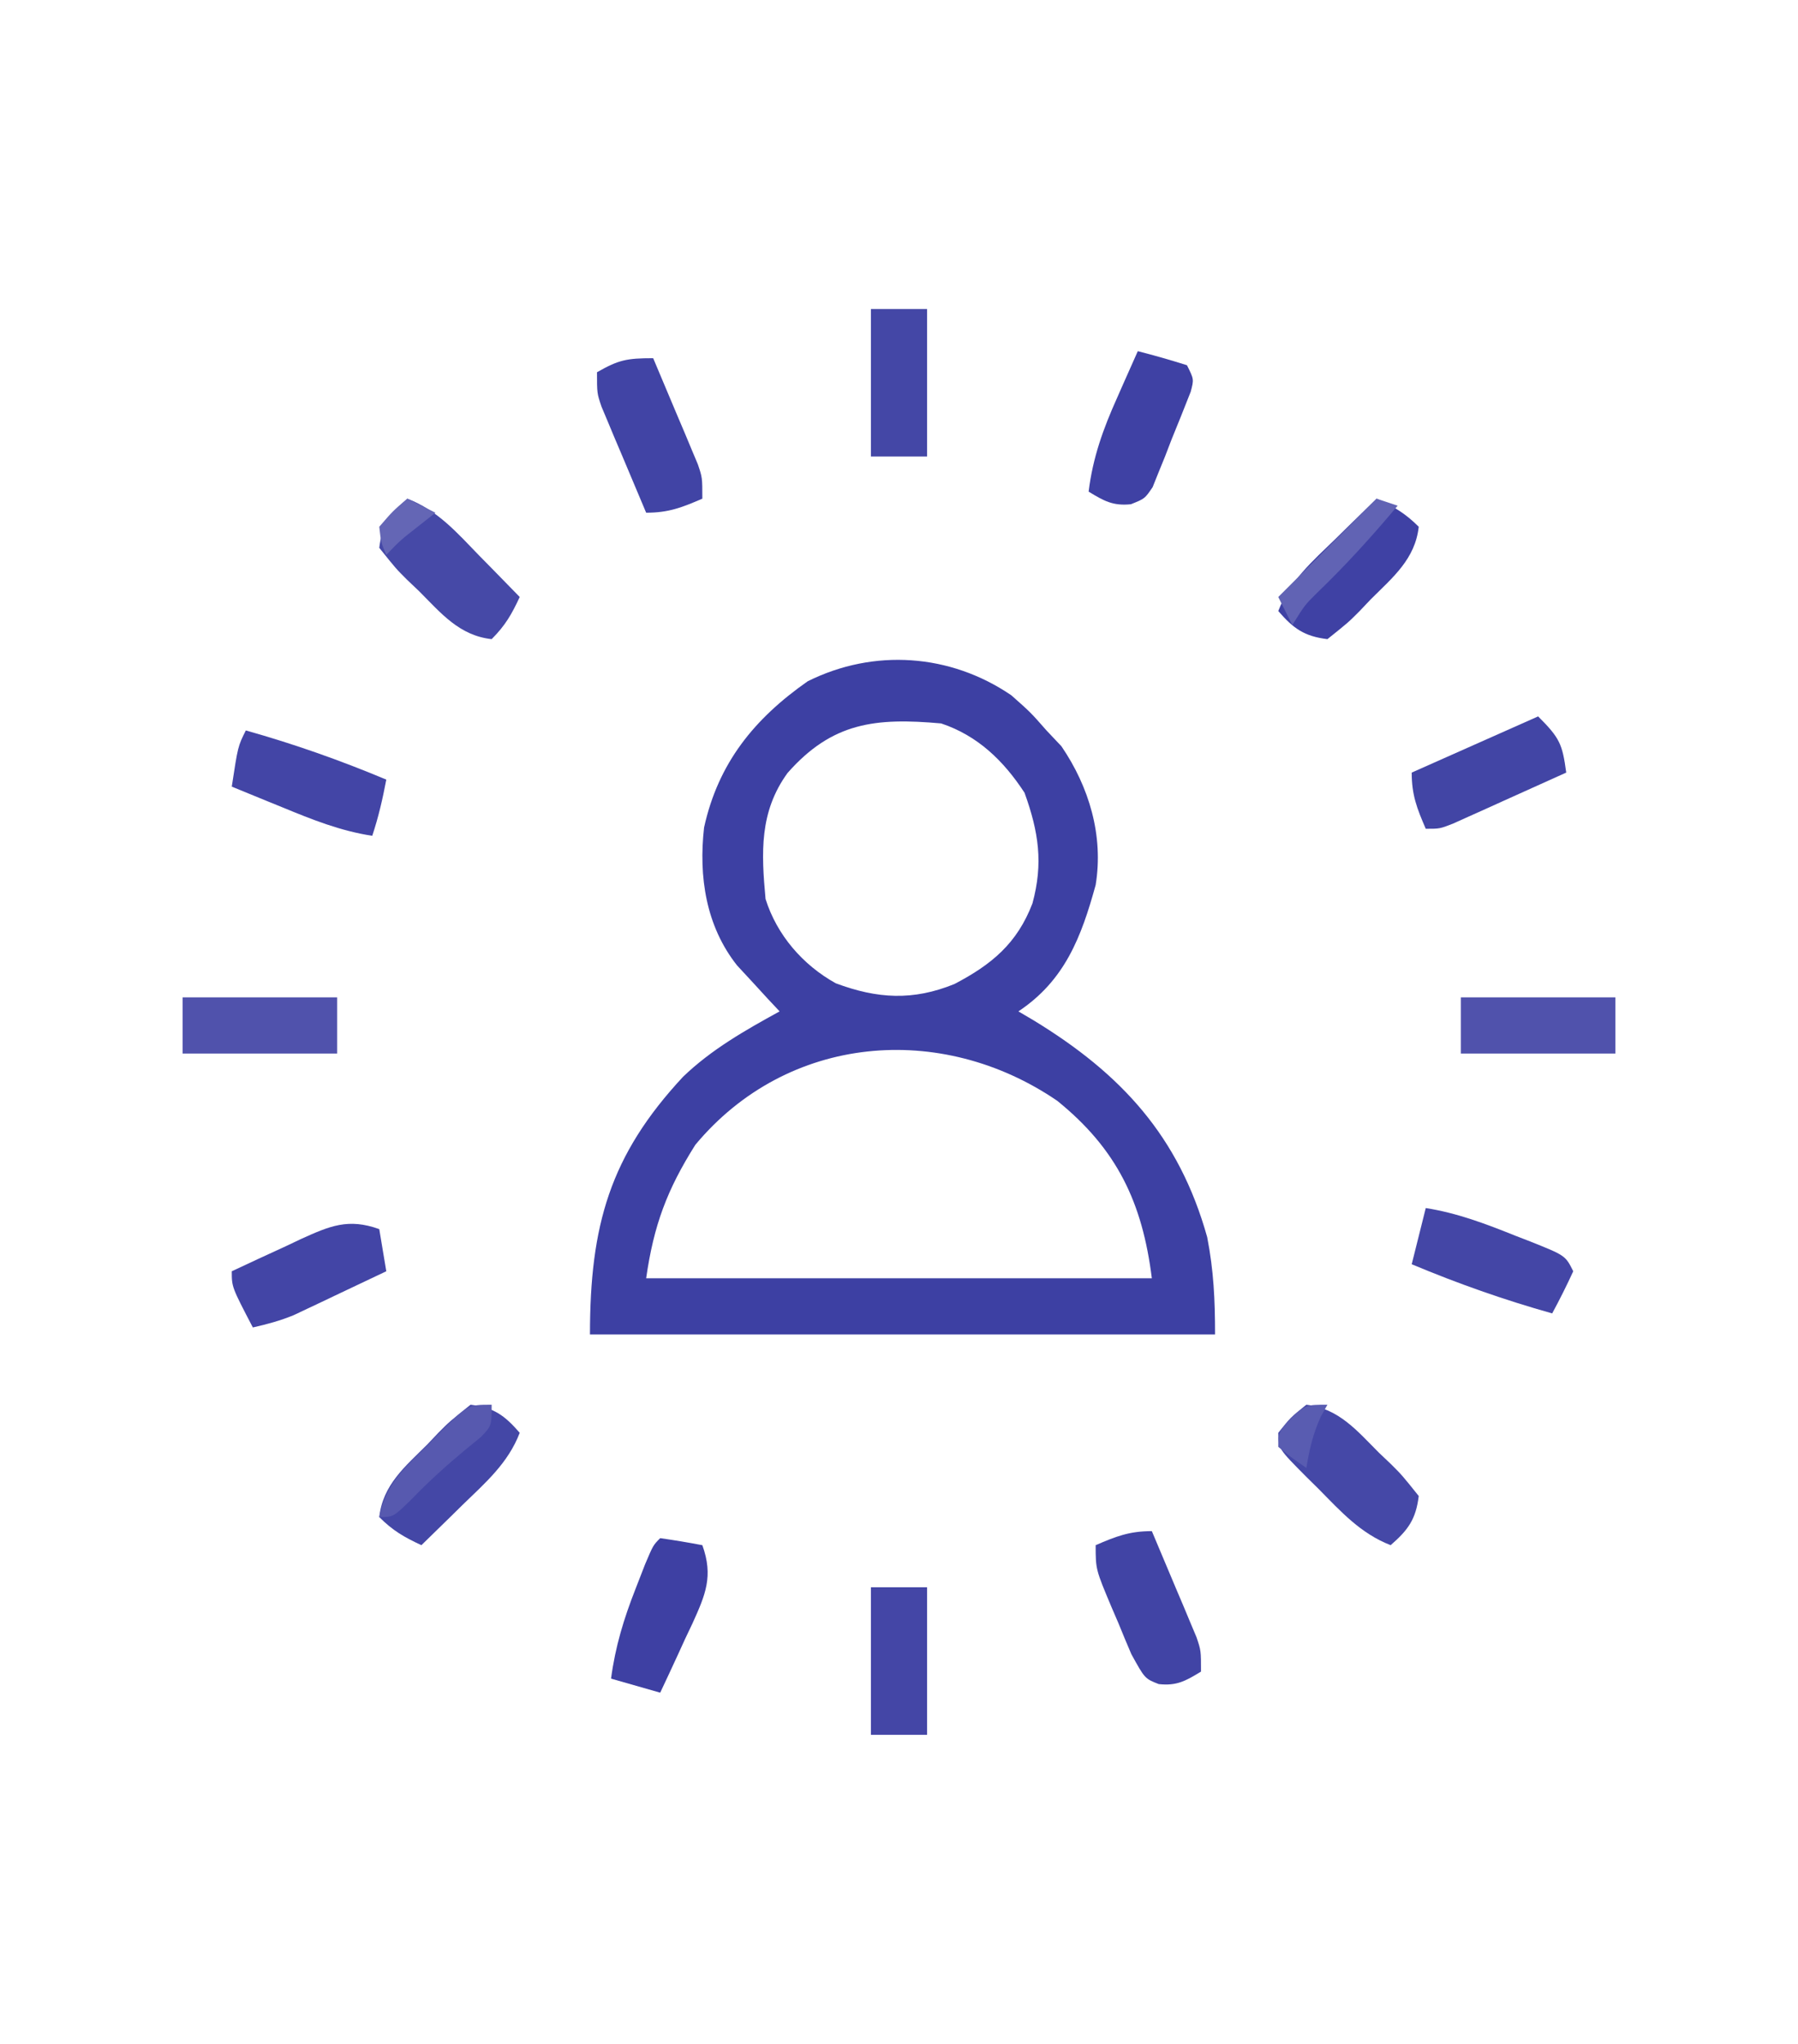 <svg xmlns="http://www.w3.org/2000/svg" width="256" height="291"><path d="M0 0 C2.75 2.438 2.75 2.438 5 5 C5.701 5.742 6.402 6.485 7.125 7.25 C11.075 13.043 13.146 19.983 12 27 C9.954 34.438 7.608 40.595 1 45 C2.052 45.619 2.052 45.619 3.125 46.25 C15.664 53.883 23.863 62.803 27.879 77.137 C28.809 81.905 29 86.091 29 91 C-0.37 91 -29.74 91 -60 91 C-60 75.444 -57.16 65.507 -46.75 54.312 C-42.685 50.403 -37.919 47.702 -33 45 C-33.554 44.408 -34.109 43.817 -34.68 43.207 C-35.404 42.417 -36.129 41.627 -36.875 40.812 C-37.594 40.035 -38.314 39.258 -39.055 38.457 C-43.487 32.859 -44.545 25.828 -43.754 18.82 C-41.737 9.646 -36.612 3.326 -29 -2 C-19.577 -6.696 -8.687 -5.93 0 0 Z M-31.875 11.062 C-35.887 16.609 -35.61 22.374 -35 29 C-33.38 34.137 -29.699 38.394 -25 41 C-19.058 43.217 -14.008 43.504 -8.105 41.102 C-2.793 38.322 0.82 35.321 3 29.625 C4.558 23.903 3.889 19.47 1.875 13.875 C-1.095 9.321 -4.798 5.734 -10 4 C-19.312 3.17 -25.492 3.811 -31.875 11.062 Z M-45 64 C-49.027 70.388 -50.922 75.453 -52 83 C-28.24 83 -4.48 83 20 83 C18.653 72.227 15.057 64.624 6.527 57.727 C-10.002 46.435 -31.87 48.223 -45 64 Z " fill="#3D40A3" transform="translate(144,99)"></path><path d="M0 0 C3.308 0.403 4.831 1.506 7 4 C5.341 8.325 2.129 11.094 -1.125 14.25 C-1.688 14.804 -2.252 15.359 -2.832 15.93 C-4.217 17.291 -5.608 18.646 -7 20 C-9.468 18.848 -11.048 17.952 -13 16 C-12.493 11.406 -9.315 8.8 -6.188 5.688 C-5.386 4.843 -5.386 4.843 -4.568 3.982 C-2.98 2.387 -2.98 2.387 0 0 Z " fill="#4447A6" transform="translate(67,200)"></path><path d="M0 0 C4.325 1.659 7.094 4.871 10.25 8.125 C11.081 8.97 11.081 8.97 11.93 9.832 C13.291 11.217 14.646 12.608 16 14 C14.848 16.468 13.952 18.048 12 20 C7.406 19.493 4.8 16.315 1.688 13.188 C1.125 12.653 0.562 12.119 -0.018 11.568 C-1.613 9.98 -1.613 9.98 -4 7 C-3.597 3.692 -2.494 2.169 0 0 Z " fill="#4649A7" transform="translate(58,71)"></path><path d="M0 0 C2.468 1.152 4.048 2.048 6 4 C5.493 8.594 2.315 11.2 -0.812 14.312 C-1.347 14.875 -1.881 15.438 -2.432 16.018 C-4.02 17.613 -4.02 17.613 -7 20 C-10.308 19.597 -11.831 18.494 -14 16 C-12.341 11.675 -9.129 8.906 -5.875 5.75 C-5.312 5.196 -4.748 4.641 -4.168 4.07 C-2.783 2.709 -1.392 1.354 0 0 Z " fill="#3F41A4" transform="translate(196,71)"></path><path d="M0 0 C4.596 0.531 7.193 3.678 10.312 6.812 C11.157 7.614 11.157 7.614 12.018 8.432 C13.613 10.02 13.613 10.02 16 13 C15.597 16.308 14.494 17.831 12 20 C7.714 18.335 4.914 15.209 1.75 12 C1.196 11.453 0.641 10.907 0.07 10.344 C-4 6.253 -4 6.253 -4 4 C-2.25 1.812 -2.25 1.812 0 0 Z " fill="#4548A7" transform="translate(186,200)"></path><path d="M0 0 C4.488 0.704 8.556 2.253 12.75 3.938 C13.434 4.202 14.119 4.467 14.824 4.74 C19.878 6.757 19.878 6.757 21 9 C20.066 11.031 19.068 13.035 18 15 C11.144 13.074 4.567 10.753 -2 8 C-1.34 5.36 -0.68 2.72 0 0 Z " fill="#4446A6" transform="translate(203,172)"></path><path d="M0 0 C7.26 0 14.52 0 22 0 C22 2.64 22 5.28 22 8 C14.74 8 7.48 8 0 8 C0 5.36 0 2.72 0 0 Z " fill="#5052AC" transform="translate(208,142)"></path><path d="M0 0 C7.26 0 14.52 0 22 0 C22 2.64 22 5.28 22 8 C14.74 8 7.48 8 0 8 C0 5.36 0 2.72 0 0 Z " fill="#5052AC" transform="translate(26,142)"></path><path d="M0 0 C6.856 1.926 13.433 4.247 20 7 C19.477 9.763 18.891 12.326 18 15 C13.433 14.299 9.43 12.687 5.188 10.938 C4.495 10.656 3.802 10.374 3.088 10.084 C1.39 9.393 -0.305 8.697 -2 8 C-1.125 2.25 -1.125 2.25 0 0 Z " fill="#4345A6" transform="translate(35,104)"></path><path d="M0 0 C1.173 2.768 2.339 5.539 3.5 8.312 C3.834 9.098 4.168 9.884 4.512 10.693 C4.985 11.829 4.985 11.829 5.469 12.988 C5.762 13.685 6.055 14.381 6.357 15.099 C7 17 7 17 7 20 C4.823 21.322 3.552 22.061 0.979 21.777 C-1 21 -1 21 -2.922 17.508 C-3.547 16.053 -4.156 14.592 -4.75 13.125 C-5.066 12.392 -5.382 11.658 -5.707 10.902 C-8 5.453 -8 5.453 -8 2 C-5.094 0.743 -3.204 0 0 0 Z " fill="#4144A5" transform="translate(164,218)"></path><path d="M0 0 C0.33 1.98 0.66 3.96 1 6 C-1.415 7.15 -3.832 8.295 -6.25 9.438 C-6.932 9.763 -7.614 10.088 -8.316 10.424 C-8.98 10.736 -9.644 11.049 -10.328 11.371 C-10.936 11.659 -11.543 11.947 -12.169 12.244 C-14.089 13.037 -15.976 13.545 -18 14 C-21 8.25 -21 8.25 -21 6 C-18.444 4.796 -15.882 3.612 -13.312 2.438 C-12.231 1.924 -12.231 1.924 -11.127 1.4 C-7.065 -0.436 -4.422 -1.596 0 0 Z " fill="#4345A6" transform="translate(54,175)"></path><path d="M0 0 C3.087 3.087 3.449 3.919 4 8 C1.044 9.339 -1.915 10.67 -4.875 12 C-6.138 12.572 -6.138 12.572 -7.426 13.156 C-8.231 13.517 -9.037 13.878 -9.867 14.25 C-10.611 14.585 -11.354 14.92 -12.121 15.266 C-14 16 -14 16 -16 16 C-17.257 13.094 -18 11.204 -18 8 C-12.06 5.36 -6.12 2.72 0 0 Z " fill="#4245A5" transform="translate(219,102)"></path><path d="M0 0 C1.173 2.768 2.339 5.539 3.5 8.312 C3.834 9.098 4.168 9.884 4.512 10.693 C4.985 11.829 4.985 11.829 5.469 12.988 C5.762 13.685 6.055 14.381 6.357 15.099 C7 17 7 17 7 20 C4.094 21.257 2.204 22 -1 22 C-2.173 19.232 -3.339 16.461 -4.5 13.688 C-5.001 12.509 -5.001 12.509 -5.512 11.307 C-5.828 10.549 -6.143 9.792 -6.469 9.012 C-6.762 8.315 -7.055 7.619 -7.357 6.901 C-8 5 -8 5 -8 2 C-4.912 0.235 -3.767 0 0 0 Z " fill="#4144A5" transform="translate(93,51)"></path><path d="M0 0 C2.352 0.599 4.686 1.269 7 2 C8 4 8 4 7.534 5.772 C6.643 8.042 5.739 10.306 4.812 12.562 C4.508 13.356 4.203 14.149 3.889 14.967 C3.581 15.722 3.274 16.476 2.957 17.254 C2.678 17.948 2.4 18.642 2.113 19.358 C1 21 1 21 -0.982 21.793 C-3.547 22.056 -4.829 21.318 -7 20 C-6.412 15.159 -4.923 11.039 -2.938 6.625 C-2.656 5.984 -2.374 5.344 -2.084 4.684 C-1.395 3.12 -0.699 1.559 0 0 Z " fill="#3F41A4" transform="translate(162,50)"></path><path d="M0 0 C2.007 0.287 4.009 0.619 6 1 C7.596 5.422 6.436 8.065 4.6 12.127 C4.257 12.848 3.915 13.569 3.562 14.312 C3.224 15.053 2.886 15.794 2.537 16.557 C1.703 18.377 0.853 20.189 0 22 C-2.31 21.34 -4.62 20.68 -7 20 C-6.39 15.431 -5.185 11.473 -3.5 7.188 C-3.057 6.047 -2.613 4.906 -2.156 3.73 C-1 1 -1 1 0 0 Z " fill="#3E40A3" transform="translate(94,219)"></path><path d="M0 0 C2.64 0 5.28 0 8 0 C8 6.93 8 13.86 8 21 C5.36 21 2.72 21 0 21 C0 14.07 0 7.14 0 0 Z " fill="#4446A6" transform="translate(124,226)"></path><path d="M0 0 C2.64 0 5.28 0 8 0 C8 6.93 8 13.86 8 21 C5.36 21 2.72 21 0 21 C0 14.07 0 7.14 0 0 Z " fill="#4447A6" transform="translate(124,44)"></path><path d="M0 0 C0.99 0.33 1.98 0.66 3 1 C-0.65 5.363 -4.389 9.474 -8.484 13.422 C-10.214 15.13 -10.214 15.13 -12 18 C-12.66 16.68 -13.32 15.36 -14 14 C-9.38 9.38 -4.76 4.76 0 0 Z " fill="#6163B4" transform="translate(196,71)"></path><path d="M0 0 C0 3 0 3 -1.539 4.613 C-2.227 5.174 -2.916 5.735 -3.625 6.312 C-6.351 8.584 -8.921 10.874 -11.375 13.438 C-14 16 -14 16 -16 16 C-15.144 11.39 -12.373 8.929 -9.125 5.75 C-8.582 5.196 -8.04 4.641 -7.48 4.07 C-3.38 0 -3.38 0 0 0 Z " fill="#5759AF" transform="translate(70,200)"></path><path d="M0 0 C1.32 0.66 2.64 1.32 4 2 C2.824 2.928 2.824 2.928 1.625 3.875 C-0.968 5.899 -0.968 5.899 -3 8 C-3.75 6.25 -3.75 6.25 -4 4 C-2.062 1.75 -2.062 1.75 0 0 Z " fill="#6466B5" transform="translate(58,71)"></path><path d="M0 0 C-0.464 0.835 -0.464 0.835 -0.938 1.688 C-2.058 4.125 -2.56 6.362 -3 9 C-5 7.625 -5 7.625 -7 6 C-7 4 -7 4 -5.188 1.875 C-3 0 -3 0 0 0 Z " fill="#595CB1" transform="translate(189,200)"></path></svg>